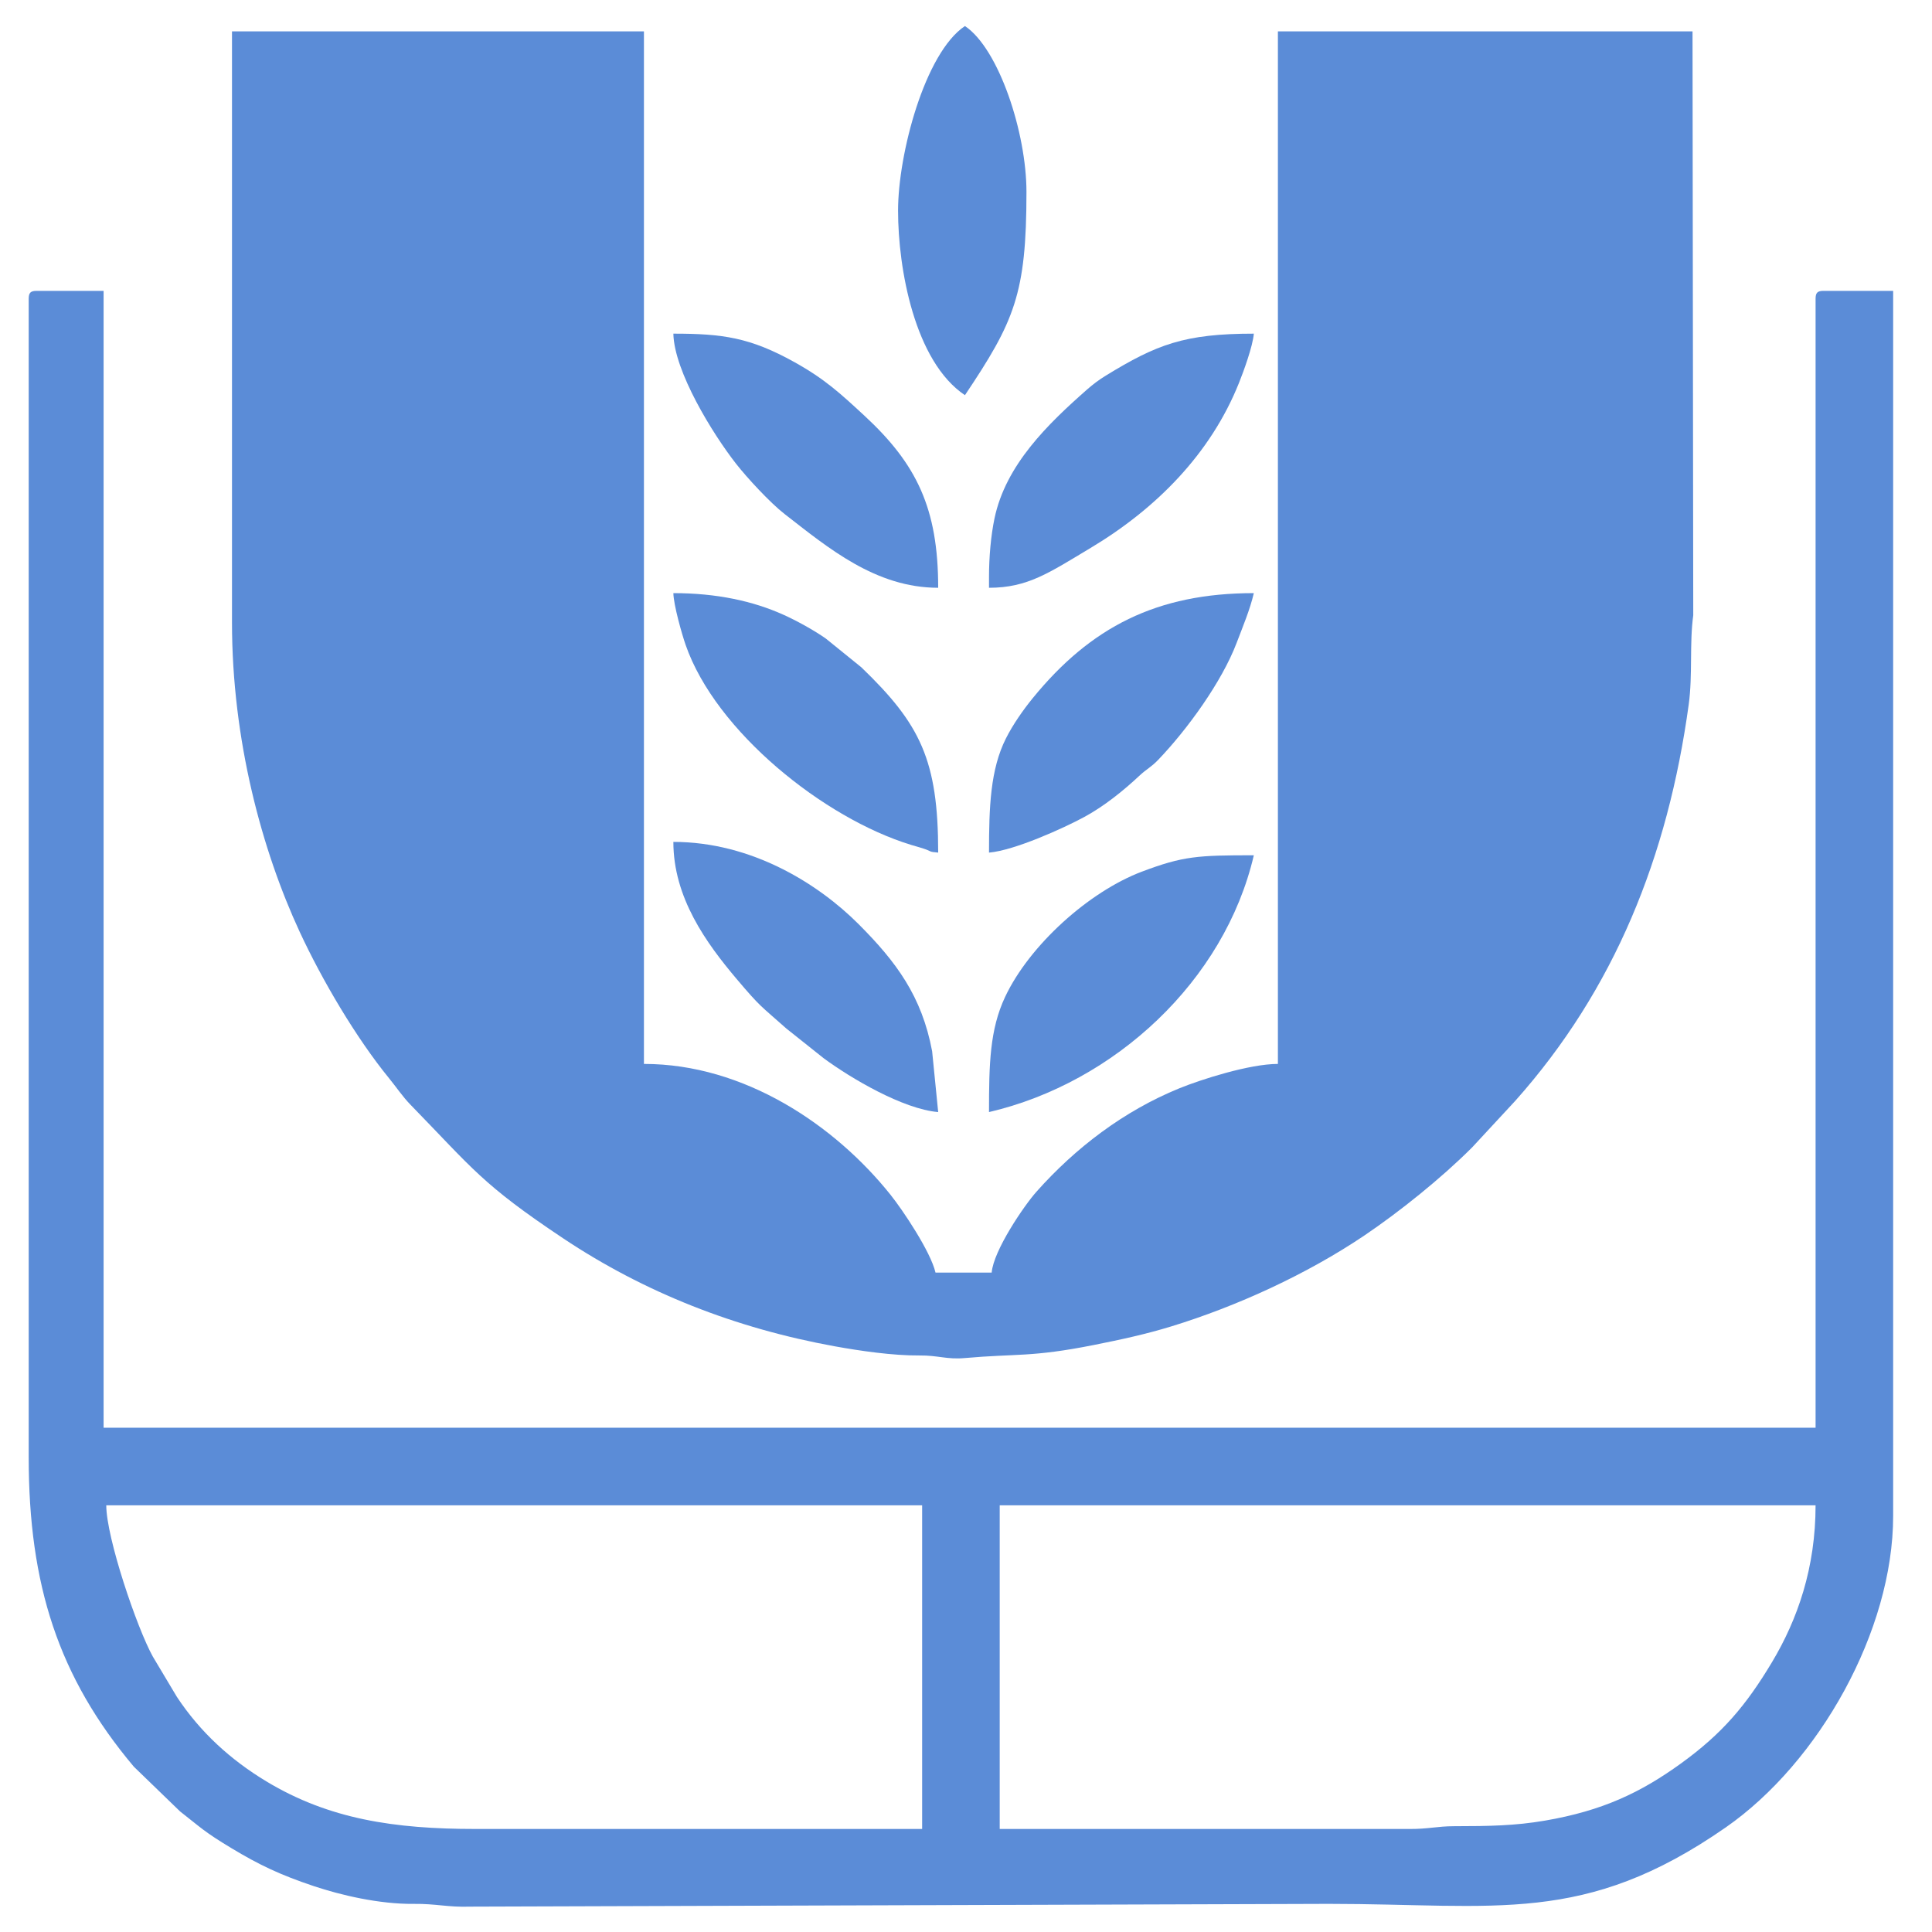 <?xml version="1.0" encoding="UTF-8"?> <svg xmlns="http://www.w3.org/2000/svg" xmlns:xlink="http://www.w3.org/1999/xlink" xmlns:xodm="http://www.corel.com/coreldraw/odm/2003" xml:space="preserve" width="100mm" height="100mm" version="1.1" style="shape-rendering:geometricPrecision; text-rendering:geometricPrecision; image-rendering:optimizeQuality; fill-rule:evenodd; clip-rule:evenodd" viewBox="0 0 10000 10000"> <defs> <style type="text/css"> .fil0 {fill:#5B8CD7} </style> </defs> <g id="Слой_x0020_1">  <g id="_105553624444352"> <path class="fil0" d="M1200.79 3222.32c0,609.46 155.53,1180.67 350.69,1601.54 115.32,248.69 291.89,548.46 461.83,756.59 38.58,47.26 70.42,95.51 111.52,137.69 323.46,332.01 368.86,410.46 790.06,691.43 419.41,279.76 890.82,465.62 1406.99,559.08 126.41,22.89 300.65,48.56 437.37,47.22 96.51,-0.94 141.11,21.69 234.33,13.44 270.82,-23.95 343.87,-3.31 666.79,-67.39 145.23,-28.81 273.58,-57.07 401.99,-96.45 339.37,-104.07 702.32,-270.25 998.07,-469.55 183.56,-123.7 401.21,-298.96 556.5,-454.25 2.01,-2.01 4.85,-4.96 6.82,-7.02 1.97,-2.05 4.69,-5.13 6.62,-7.22l213.08 -229.98c512.86,-575.78 789.43,-1262.85 897.44,-2051.67 20.82,-152.02 3.27,-314.49 23.38,-461.22l-3.78 -3022.12 -2146.07 0 0 5344.4c-147.14,0 -398.86,80.84 -510.52,126.37 -286.35,116.77 -536.76,307.52 -738.97,534.83 -65.3,73.42 -222.48,304.48 -231.99,418.76l-290.76 0c-25.19,-108.14 -168.38,-322.06 -233.46,-403.44 -286.98,-358.86 -755.43,-676.52 -1275.71,-676.52l0 -5344.4 -2132.22 0 0 3059.88z"></path> <path class="fil0" d="M7043.64 9466.68l-1869.16 0 0 -1675.32 4222.91 0c0,322.73 -92.56,590.01 -225.9,812.53 -133.44,222.7 -256.76,369.23 -472.2,524.68 -207.82,149.96 -404.67,243.74 -702.07,294.82 -155.74,26.74 -288.71,28.72 -469.46,28.97 -90.5,0.13 -133.39,14.94 -234.81,14.41 -83.08,-0.42 -166.23,-0.09 -249.31,-0.09zm-6493.59 -1675.32l4222.91 0 0 1675.32 -2312.22 0c-419.2,0 -757.66,-50.46 -1082.57,-246.6 -184.26,-111.25 -341.08,-253.25 -462.7,-437.27l-124.27 -208.02c-82.06,-147.3 -241.15,-616.05 -241.15,-783.43zm-401.52 -6244.36l0 5995.14c0,661.5 154.27,1138.47 544.05,1602.02l239.24 231.51c111.18,86.93 124.76,105.19 266.36,190.54 143.48,86.49 251.41,137.81 426.59,196.47 138.21,46.27 339.06,93.71 517.43,91.77 116.02,-1.26 175,18.16 291.26,14.25l4444.03 -14.34c867.66,0 1322.59,113.48 2054.94,-395.73 483.42,-336.11 866.48,-1018.83 866.48,-1611.88l0 -6341.28 -359.99 0c-31.9,0 -41.53,9.63 -41.53,41.53l0 5842.84 -8861.19 0 0 -5884.37 -346.13 0c-31.91,0 -41.54,9.63 -41.54,41.53z"></path> <path class="fil0" d="M5119.1 5756.06c651.11,-151.69 1219.45,-679.91 1370.71,-1329.17 -289.89,0 -365.03,3.78 -579.75,84.83 -272.86,103.01 -581.75,380.27 -707.93,648.94 -79.1,168.44 -83.03,347.14 -83.03,595.4z"></path> <path class="fil0" d="M5119.1 4413.04c130.89,-10.89 385.75,-126.09 493.75,-184.69 102.99,-55.88 201.94,-135.79 284.95,-213.48 37.45,-35.05 59.71,-43.01 97.52,-82.48 149.57,-156.19 328.84,-402.65 405.58,-605.15 32.18,-84.9 68.92,-171.41 88.91,-257.22 -502.27,0 -844.81,175.84 -1144.88,544.27 -49.11,60.3 -102.14,135.93 -138.3,207.85 -80.6,160.31 -87.53,353.54 -87.53,590.9z"></path> <path class="fil0" d="M4856.03 4413.04c0,-479.23 -92.55,-665.27 -397.78,-959.09l-183.63 -148.67c-61.47,-43.22 -149.91,-92.1 -221.79,-124.34 -154.9,-69.49 -342.91,-110.92 -567.51,-110.92 1.37,61.86 43.69,211.09 63.71,268.58 155.8,447.31 715.08,896.38 1166.88,1034.57 17.26,5.29 38.91,10.86 64.01,19.06 45.84,14.97 23.49,16.43 76.11,20.81z"></path> <path class="fil0" d="M4856.03 5756.06l-31.33 -314.81c-53.47,-285.34 -185.96,-462.91 -380.57,-657.84 -206.96,-207.3 -551.78,-425.75 -958.81,-425.75 0,288.36 169.73,522.98 328.14,710.27 124.53,147.21 121.24,135.1 256.61,255.68l192.7 153.44c140.29,103.6 411.44,263.88 593.26,279.01z"></path> <path class="fil0" d="M4648.35 1090.1c0,300.38 85.56,780.85 346.14,955.34 255.64,-381.77 318.45,-523.83 318.45,-1052.26 0,-305.2 -142.44,-740.56 -318.45,-858.43 -207.77,139.13 -346.14,662.43 -346.14,955.35z"></path> <path class="fil0" d="M5119.1 2986.94l0 55.39c199.76,0 310.18,-76.99 526.95,-206.87 336.51,-201.61 619.43,-484.99 766.77,-853.17 24.15,-60.35 71.52,-189.6 76.99,-255.3 -359.32,0 -502.87,55.9 -766.03,217.01 -34.03,20.83 -67.08,45.6 -95.51,70.64 -204.84,180.39 -422.5,390.67 -480.7,668.48 -18.51,88.36 -28.47,198.61 -28.47,303.82z"></path> <path class="fil0" d="M4856.03 3042.33c0,-410.82 -110.96,-640.32 -382.45,-891.34 -124.77,-115.37 -204.89,-189.3 -360.76,-276.14 -229.89,-128.07 -372.43,-147.86 -627.5,-147.86 4.36,195.71 203.22,518.08 324.1,672.79 57.17,73.16 176.97,202.79 251.56,260.72 226.2,175.71 471.45,381.83 795.05,381.83z"></path> </g> </g> </svg> 